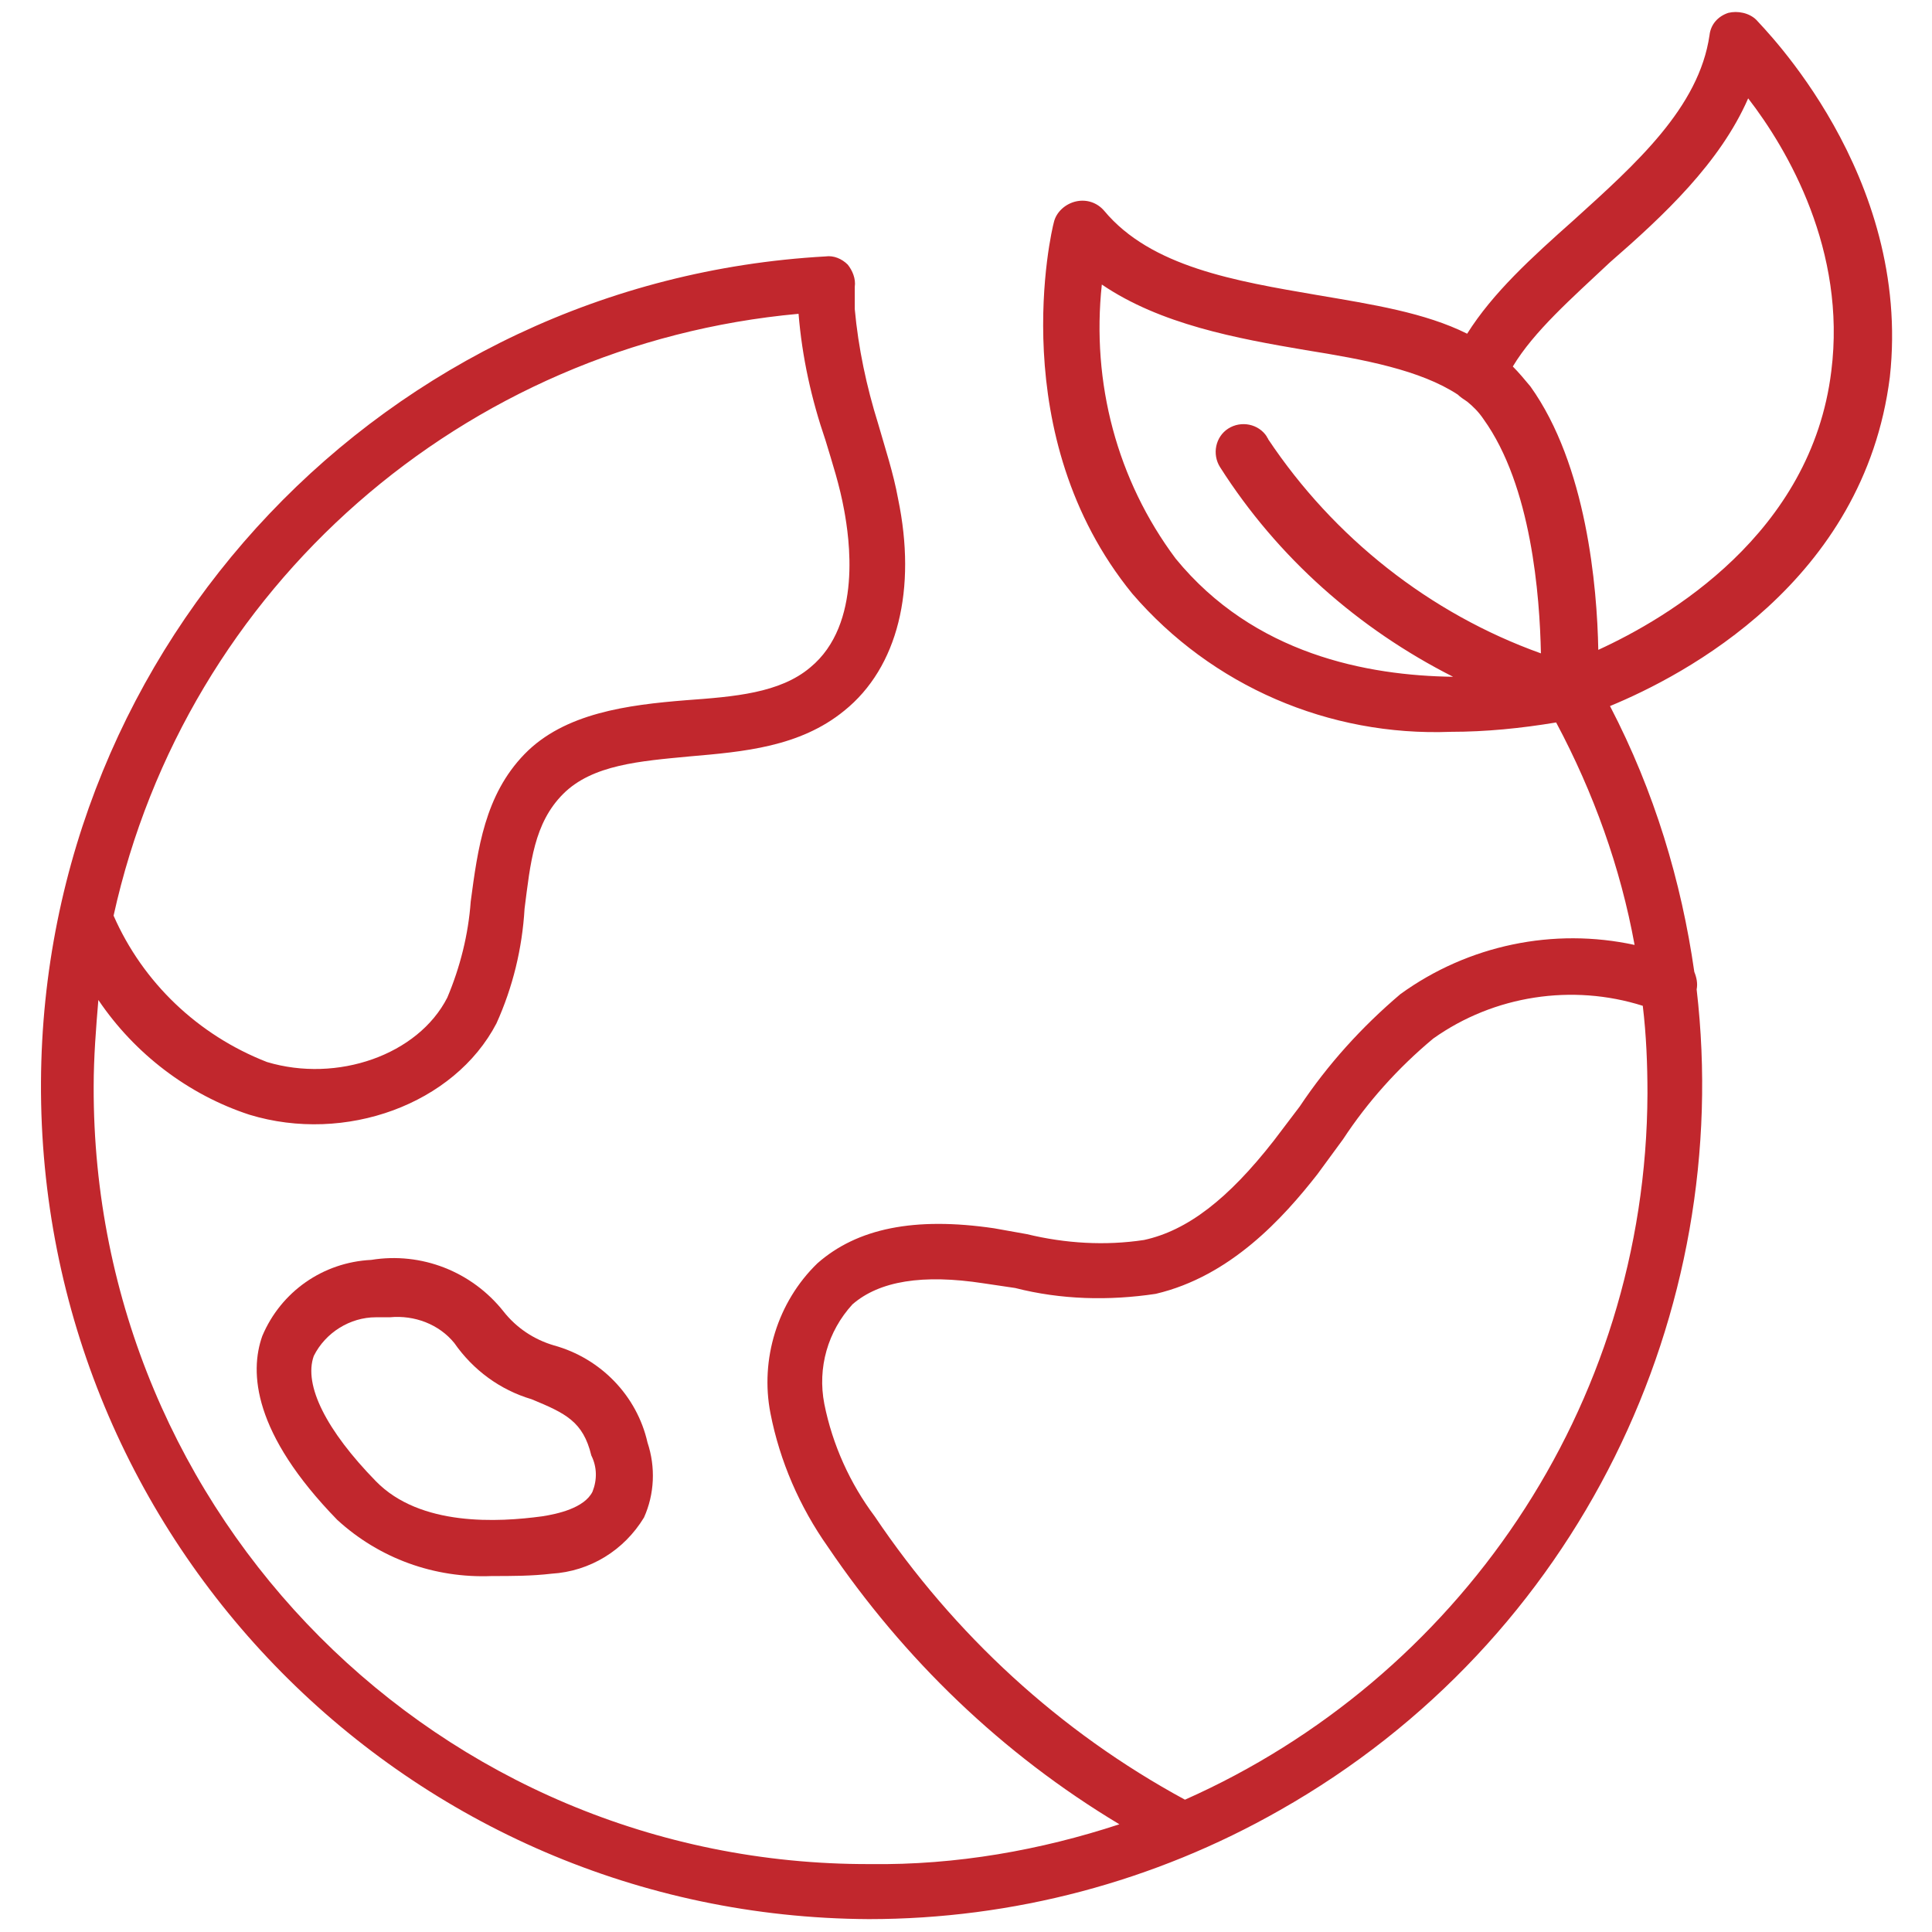 <?xml version="1.0" encoding="utf-8"?>
<!-- Generator: Adobe Illustrator 29.1.0, SVG Export Plug-In . SVG Version: 9.03 Build 55587)  -->
<svg version="1.0" id="Layer_1" xmlns="http://www.w3.org/2000/svg" xmlns:xlink="http://www.w3.org/1999/xlink" x="0px" y="0px"
	 viewBox="0 0 165 165" enable-background="new 0 0 165 165" xml:space="preserve">
<g>
	<path fill="#C1272D" d="M47.3,114.9c-1.7-0.5-3.2-1.5-4.3-2.9c-2.7-3.4-7-5.1-11.3-4.4c-4.1,0.2-7.7,2.7-9.3,6.5
		c-1.1,3.1-0.8,8.3,6.4,15.7c3.6,3.3,8.3,5,13.2,4.8c1.7,0,3.4,0,5.1-0.2c3.3-0.2,6.2-2,7.9-4.8c0.9-2,1-4.3,0.3-6.4
		C54.4,119.2,51.3,116,47.3,114.9z M50.6,127.4c-0.7,1.4-3,1.9-4.3,2.1c-3.7,0.5-10.4,0.9-14.2-3c-4.2-4.3-6.2-8.2-5.3-10.7
		c1-2,3.1-3.3,5.3-3.3h1.2c2.1-0.2,4.2,0.6,5.5,2.2c1.6,2.3,3.9,4,6.6,4.8c2.9,1.2,4.4,1.9,5.1,4.8C51,125.3,51,126.4,50.6,127.4z"
		/>
	<path fill="#C1272D" d="M150,1.7c-0.6-0.6-1.6-0.8-2.4-0.6c-0.9,0.3-1.5,1-1.6,1.9c-0.9,6.2-6.3,11-11.6,15.8
		c-3.6,3.2-6.9,6.2-9.1,9.7c-3.6-1.8-8.1-2.5-12.8-3.3c-7-1.2-14.2-2.4-18.2-7.2c-0.6-0.7-1.5-1-2.4-0.8c-0.9,0.2-1.7,0.9-1.9,1.8
		c-0.2,0.7-4.3,18.2,6.7,31.7c6.8,7.9,16.8,12.2,27.2,11.8c3,0,6-0.3,9-0.8c3.2,6,5.5,12.4,6.7,19c-6.9-1.5-14.2,0-20,4.2
		c-3.3,2.8-6.2,6-8.6,9.6l-2.2,2.9c-3.9,5-7.4,7.7-11.1,8.5c-3.3,0.5-6.7,0.3-10-0.5l-2.8-0.5c-6.8-1-11.7,0-15.1,3
		c-3.4,3.3-4.9,8.2-4,12.8c0.8,4.1,2.5,8,4.9,11.4c6.5,9.6,14.9,17.7,24.9,23.7c-6.7,2.2-13.9,3.5-21.3,3.4
		C37.5,159.3,7.9,129.5,8,92.8c0-2.5,0.2-5,0.4-7.4c3.1,4.6,7.7,8.1,12.9,9.8c8.2,2.5,17.5-0.9,21.1-7.8c1.4-3.1,2.2-6.4,2.4-9.8
		c0.5-3.9,0.8-7.3,3.3-9.8s6.6-2.8,10.8-3.2c4.6-0.4,9.4-0.8,13.2-3.9c4.6-3.7,6.2-10.4,4.6-18.1c-0.4-2.2-1.1-4.3-1.7-6.4
		C74,33,73.3,29.7,73,26.4c0-0.6,0-1.3,0-1.9c0.1-0.7-0.2-1.4-0.6-1.9c-0.5-0.5-1.2-0.8-1.9-0.7C33,24,3.7,54.9,3.5,92.4
		c-0.2,39.3,31.4,71.3,70.7,71.5c12.3,0,24.4-3.2,35.1-9.3c25.6-14.5,38.8-42.6,35.6-70.1c0.1-0.5,0-1-0.2-1.5
		c-1.1-7.7-3.4-15.4-7.2-22.7c6.3-2.6,21.7-10.6,23.9-28.1C163.3,14.9,150.5,2.3,150,1.7z M68.2,26.8c0.3,3.7,1.1,7.3,2.3,10.8
		c0.6,2,1.2,3.8,1.6,6c0.4,2.2,1.6,9.7-2.9,13.4c-2.6,2.2-6.5,2.5-10.6,2.8c-5,0.4-10.4,1.1-13.8,4.6c-3.4,3.5-4,8.1-4.6,12.6
		c-0.2,2.8-0.9,5.6-2,8.2c-2.5,4.9-9.4,7.3-15.4,5.5c-5.9-2.3-10.6-6.8-13.1-12.5C15.9,50.1,39.6,29.4,68.2,26.8z M100.4,47.7
		c-5-6.7-7.2-15-6.3-23.4c5,3.4,11.5,4.6,17.4,5.6c5,0.8,9.8,1.7,13,3.8c0.2,0.2,0.5,0.4,0.8,0.6c0.5,0.4,1,0.9,1.4,1.5
		c4.1,5.7,4.8,15.1,4.9,20c-9.5-3.4-17.7-9.9-23.3-18.3c0-0.1-0.1-0.1-0.1-0.2c-0.7-1.1-2.2-1.4-3.3-0.7c-1.1,0.7-1.4,2.2-0.7,3.3
		c4.9,7.7,11.8,13.8,19.9,17.9C116.8,57.7,107.1,55.9,100.4,47.7z M101.2,153.7c-10.7-5.8-19.7-14.1-26.5-24.2
		c-2.1-2.8-3.6-6.1-4.3-9.6c-0.6-3.1,0.3-6.2,2.4-8.5c2.3-2,6-2.6,11.2-1.8l2.7,0.4c3.9,1,8,1.1,12,0.5c6.4-1.5,10.9-6.5,13.8-10.2
		l2.2-3c2.1-3.2,4.7-6.1,7.7-8.6c5.2-3.7,11.9-4.7,17.9-2.8c0.3,2.5,0.4,5,0.4,7.5C140.6,120.3,124.4,143.4,101.2,153.7z
		 M156.4,31.7c-1.7,13.9-14,21.1-19.9,23.8c-0.1-5.4-1-15.8-5.8-22.5c-0.5-0.6-1-1.2-1.5-1.7c1.8-3,5-5.8,8.3-8.9
		c4.6-4,9.4-8.5,11.8-14C152.7,12.8,157.7,21.4,156.4,31.7z"/>
</g>
</svg>
